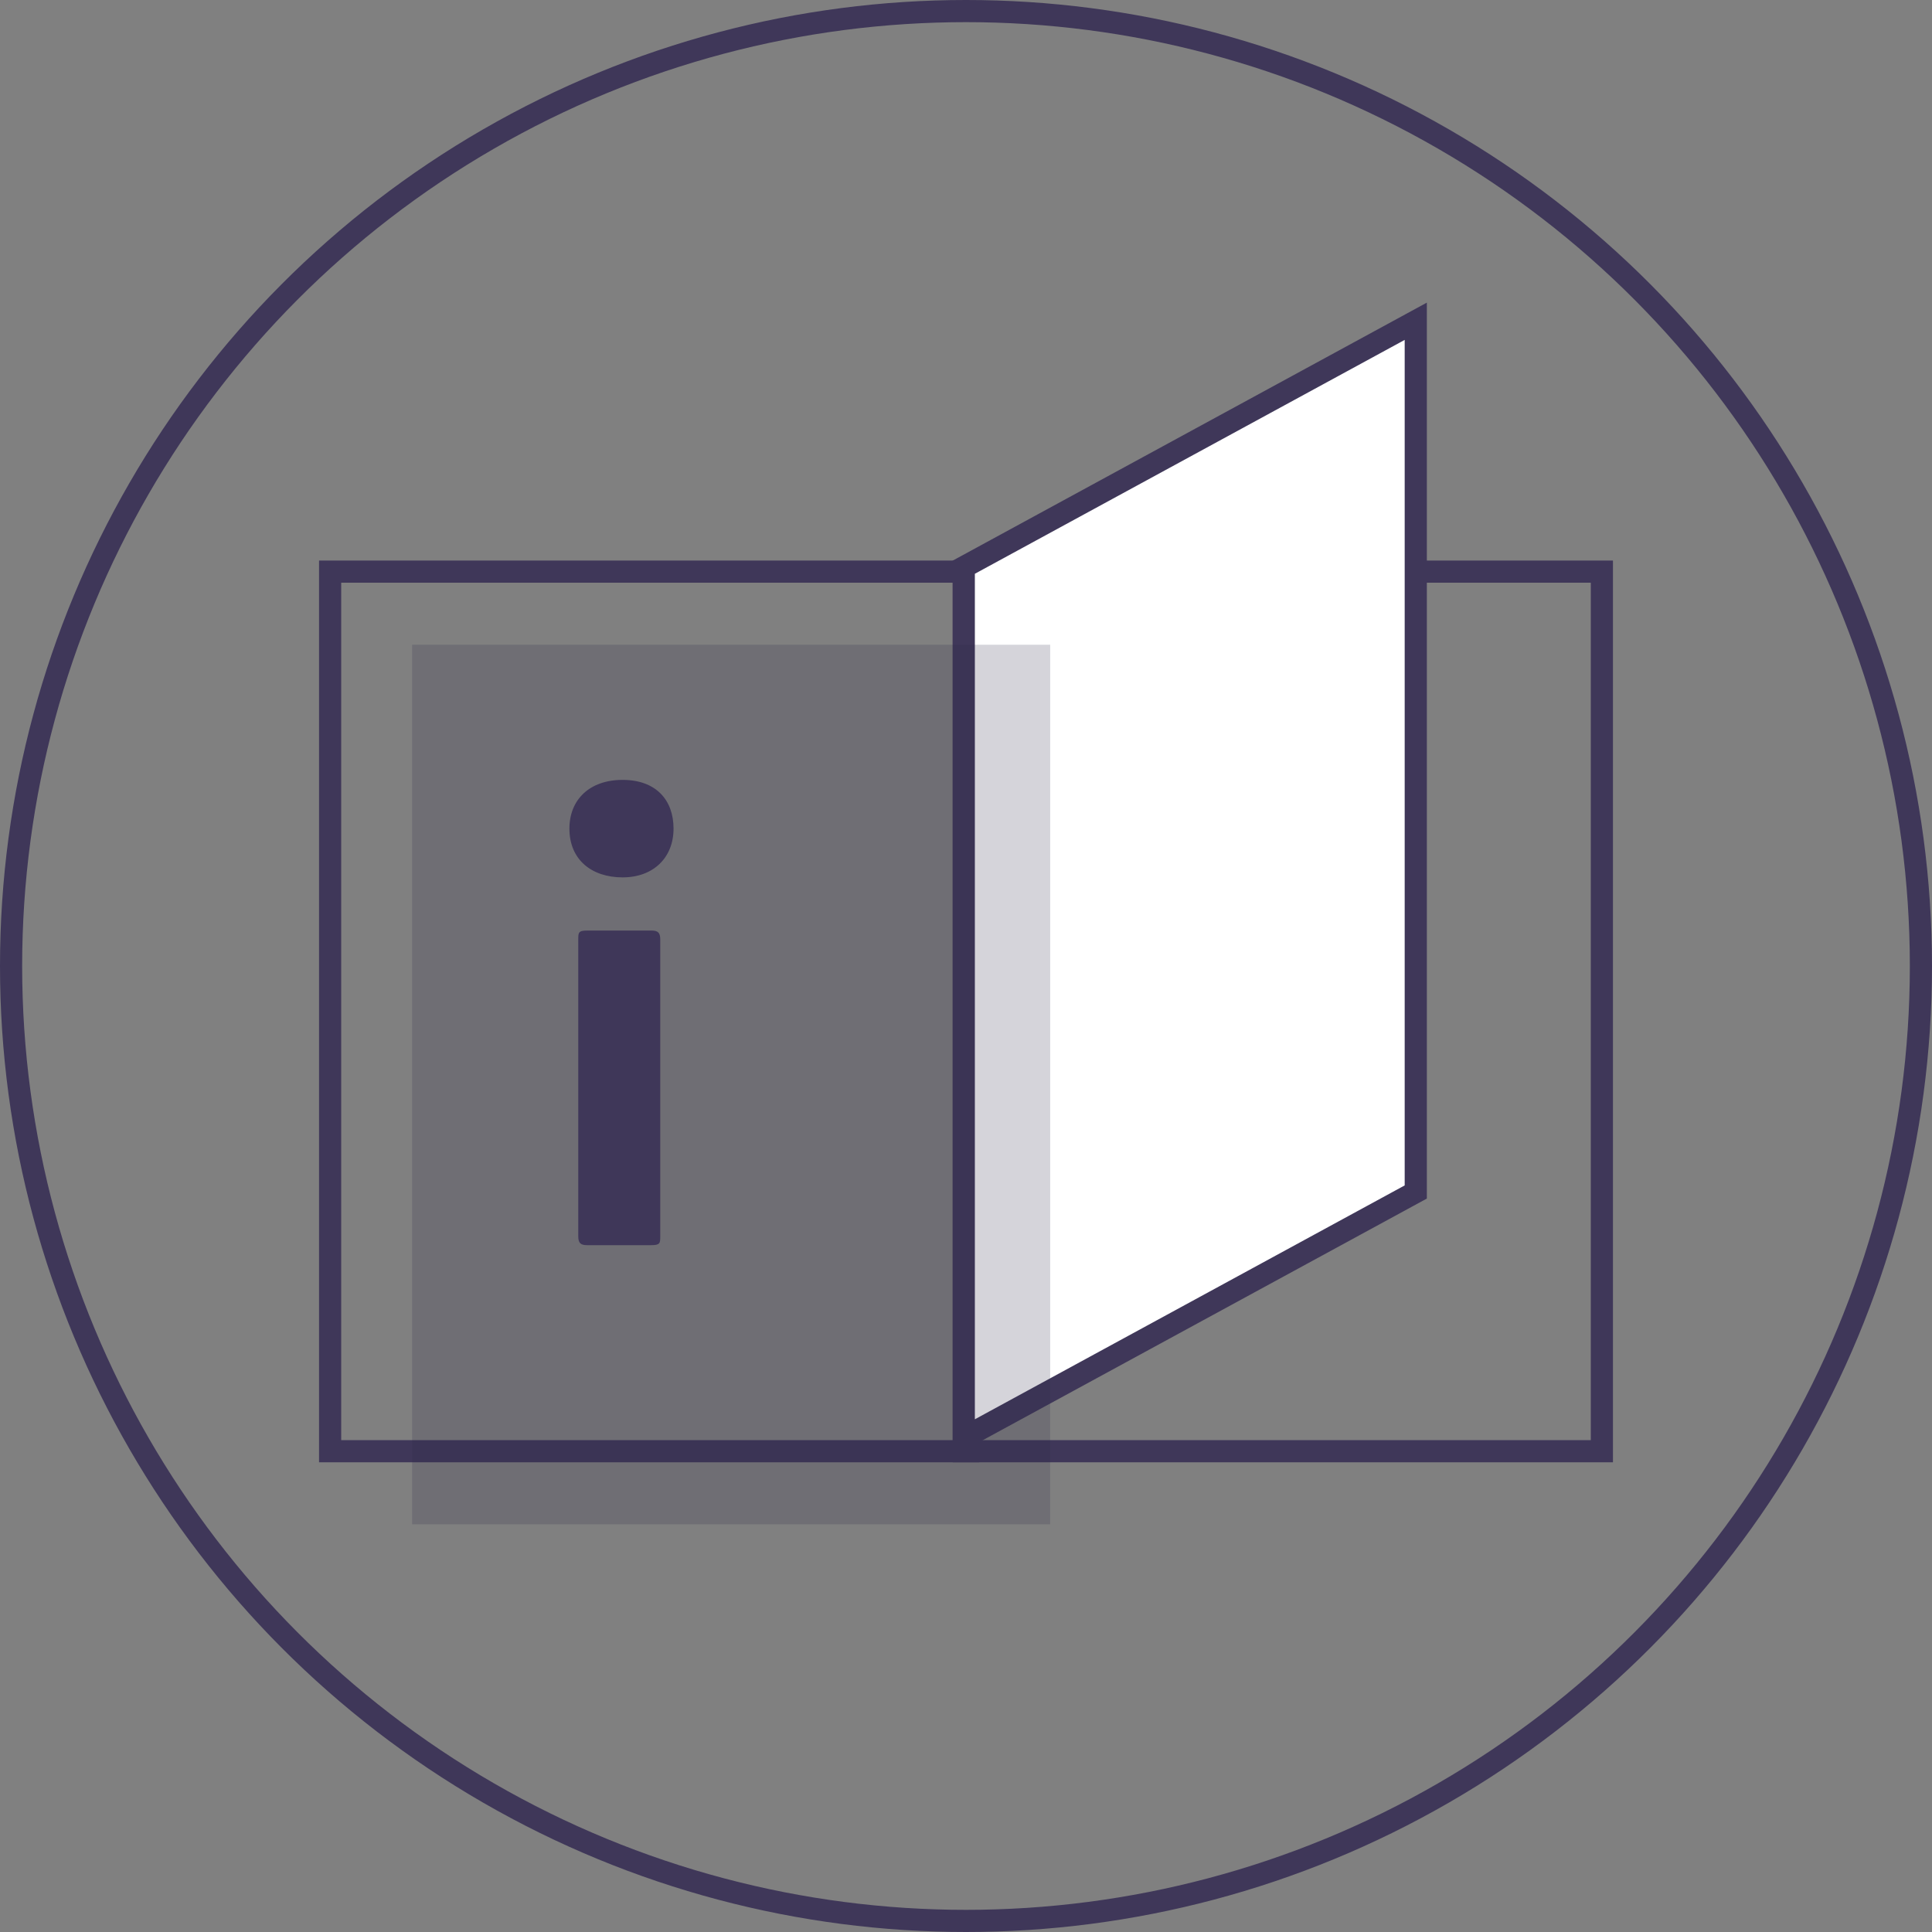<?xml version="1.0" encoding="UTF-8"?>
<svg id="Layer_1" xmlns="http://www.w3.org/2000/svg" xmlns:xlink="http://www.w3.org/1999/xlink" version="1.1" viewBox="0 0 87.2 87.2">
  <rect x="0" y="0" width="87.2" height="87.2" fill="#808080" stroke="none"/>
  <!-- Generator: Adobe Illustrator 29.0.0, SVG Export Plug-In . SVG Version: 2.1.0 Build 186)  -->
  <defs>
    <style>
      .st0, .st1 {
        fill: none;
      }

      .st1 {
        stroke: #3f3759;
        stroke-miterlimit: 10;
      }

      .st2 {
        fill: #2c2a48;
      }

      .st3 {
        fill: #3f3759;
      }

      .st4 {
        isolation: isolate;
      }

      .st5 {
        fill: #fff;
      }

      .st6 {
        opacity: .2;
      }

      .st7 {
        clip-path: url(#clippath);
      }
    </style>
    <clipPath id="clippath">
      <rect class="st0" x="18.6" y="29.1" width="28.8" height="39.7"/>
    </clipPath>
  </defs>
  <g id="Group_52485">
    <g id="Group_52454">
      <rect id="Rectangle_69890" class="st1" x="14.9" y="25.8" width="28.8" height="39.7"/>
      <rect id="Rectangle_69891" class="st1" x="43.5" y="25.8" width="28.8" height="39.7"/>
      <path id="Path_71638" class="st5" d="M63.9,53.8l-20.4,11.1V25.6l20.4-11.1v39.3Z"/>
    </g>
    <g id="Group_52457">
      <g id="Group_52456">
        <g id="Group_52455">
          <path id="Path_71639" class="st1" d="M63.9,53.8l-20.4,11.1V25.6l20.4-11.1v39.3Z"/>
          <g id="Group_52446" class="st6">
            <g id="Group_52445">
              <g class="st7">
                <g id="Group_52444">
                  <rect id="Rectangle_69892" class="st2" x="18.6" y="29.1" width="28.8" height="39.7"/>
                </g>
              </g>
            </g>
          </g>
        </g>
        <g id="i" class="st4">
          <g class="st4">
            <path class="st3" d="M25.7,37.4c0-1.3.9-2.2,2.4-2.2s2.3.9,2.3,2.2-.9,2.2-2.3,2.2-2.4-.8-2.4-2.2ZM26.1,55.8v-13.4c0-.3,0-.4.4-.4h2.9c.3,0,.4.1.4.4v13.4c0,.3,0,.4-.4.4h-2.9c-.3,0-.4-.1-.4-.4Z"/>
          </g>
        </g>
      </g>
      <circle id="Ellipse_59" class="st1" cx="43.6" cy="43.6" r="43.1"/>
    </g>
  </g>
</svg>